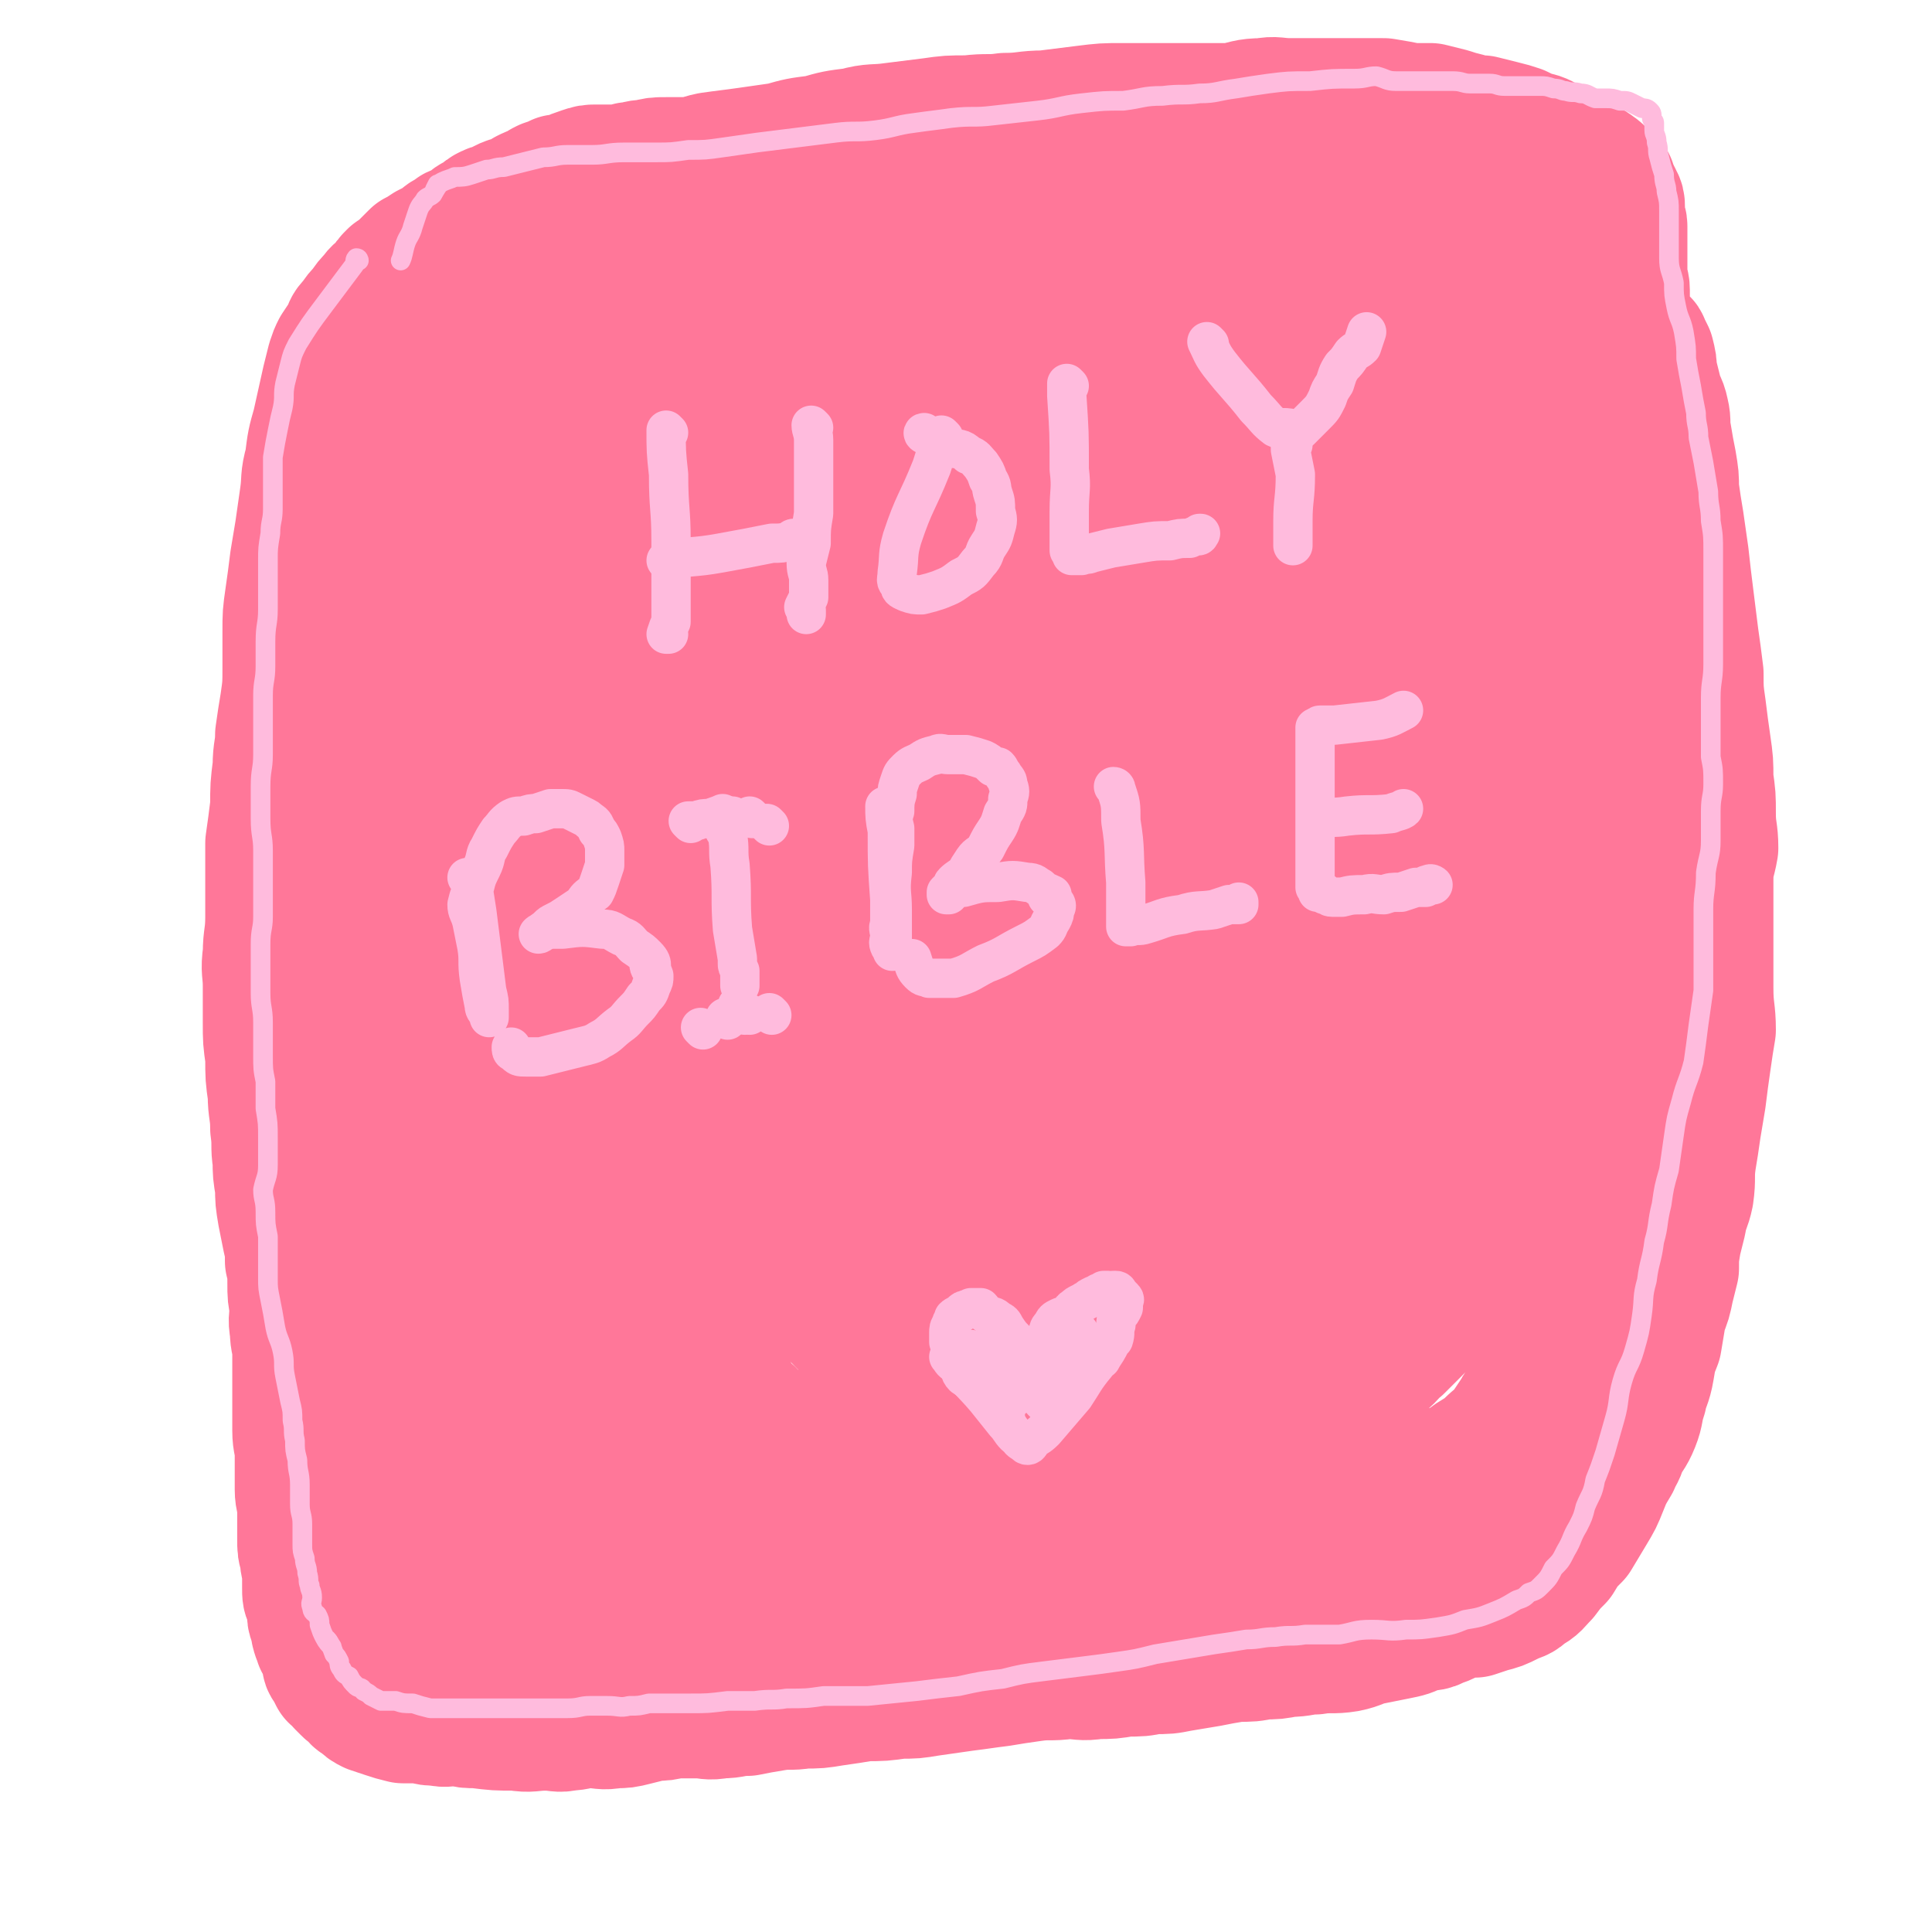 <svg viewBox='0 0 786 786' version='1.1' xmlns='http://www.w3.org/2000/svg' xmlns:xlink='http://www.w3.org/1999/xlink'><g fill='none' stroke='#FF7799' stroke-width='53' stroke-linecap='round' stroke-linejoin='round'><path d='M143,235c0,0 -1,-1 -1,-1 0,0 2,0 2,1 1,6 1,6 2,13 1,19 0,19 1,38 0,14 0,14 1,27 0,7 0,7 1,13 0,8 0,8 0,15 0,8 0,8 1,16 0,7 0,7 1,15 0,7 1,7 1,15 0,7 0,7 1,15 0,8 0,8 0,16 0,8 0,8 0,16 0,6 0,6 0,12 0,6 0,6 0,12 0,6 0,6 0,13 0,6 0,6 0,12 0,6 0,6 0,13 0,5 0,5 0,11 0,5 0,5 0,10 0,3 -1,3 -1,7 0,5 0,5 0,9 0,5 0,5 0,9 0,3 -1,3 -1,6 0,4 0,4 0,8 0,3 -1,3 -1,7 -1,4 0,4 0,7 0,4 0,4 0,8 0,3 0,3 0,6 0,3 0,3 0,5 0,3 0,3 0,6 0,2 0,2 1,5 0,2 1,3 1,5 0,0 0,-1 0,-1 0,2 0,2 1,4 0,1 0,2 1,3 2,2 2,1 4,2 3,2 3,3 6,4 3,2 3,1 6,3 4,1 4,1 7,3 4,1 4,1 7,2 4,1 4,1 8,1 4,1 4,1 8,2 4,1 4,1 8,2 4,0 4,0 8,0 4,0 4,0 8,0 9,1 9,1 17,1 7,1 7,2 13,2 5,0 5,0 10,0 6,1 6,1 12,0 6,0 6,0 12,-1 5,0 5,0 9,-1 6,0 6,0 12,0 5,-1 5,0 11,-1 6,0 6,-1 11,-2 7,0 7,0 13,-1 7,-1 7,-1 14,-2 6,0 6,0 12,-1 6,0 6,-1 12,-1 6,-1 6,0 12,-1 6,0 6,-1 12,-1 6,-1 6,0 13,-1 6,0 6,0 12,-1 5,0 5,0 10,0 5,0 5,0 10,-1 5,0 5,-1 10,-1 4,-1 4,0 8,-1 5,0 5,0 10,-1 3,0 3,0 7,0 4,0 4,0 8,-1 4,0 4,0 8,0 4,-1 4,-2 9,-3 4,-1 4,-1 9,-2 5,0 5,0 11,-1 5,0 5,0 11,-1 5,-1 5,-1 9,-2 5,-1 5,-1 11,-2 5,-1 5,0 10,-1 5,0 5,-1 10,-2 4,-1 5,0 8,-2 5,-2 5,-2 9,-5 3,-2 4,-2 7,-5 3,-3 4,-3 7,-7 2,-3 2,-3 4,-6 2,-4 3,-3 5,-7 2,-3 2,-3 4,-6 2,-4 2,-4 5,-8 2,-5 2,-4 4,-9 3,-4 2,-5 4,-10 2,-5 2,-5 4,-10 2,-6 2,-6 4,-11 1,-6 2,-5 3,-11 1,-5 1,-5 2,-11 1,-6 1,-6 2,-12 1,-6 1,-6 2,-12 0,-6 0,-6 0,-12 1,-6 1,-6 2,-12 1,-5 1,-5 1,-10 0,-5 0,-5 0,-11 0,-5 1,-5 1,-11 1,-6 1,-6 2,-11 0,-7 -1,-7 -1,-13 0,-6 1,-6 1,-12 0,-6 0,-6 0,-12 0,-7 1,-7 1,-13 0,-5 0,-5 0,-11 0,-7 0,-7 0,-13 0,-6 1,-6 1,-12 0,-5 0,-5 0,-11 0,-6 0,-6 0,-13 0,-6 1,-6 1,-12 0,-6 0,-6 0,-13 0,-6 0,-6 0,-13 0,-6 0,-6 0,-11 0,-6 0,-6 0,-12 0,-6 1,-6 1,-12 0,-5 0,-5 0,-11 0,-5 0,-5 0,-9 0,-5 0,-5 0,-10 0,-3 0,-3 0,-7 0,-3 0,-3 -1,-6 0,-3 0,-3 0,-7 0,-2 -1,-2 -1,-5 0,-3 0,-3 0,-6 0,-3 -1,-3 -1,-6 0,-2 0,-2 0,-4 0,-2 0,-2 0,-4 0,-3 0,-3 -1,-5 0,-3 0,-3 0,-5 -1,-3 -1,-3 -1,-5 0,-2 0,-2 0,-5 0,-2 0,-2 0,-5 0,-3 -1,-3 -1,-5 0,-3 0,-3 0,-6 0,-3 0,-3 0,-5 0,0 0,0 0,0 0,-2 0,-2 0,-5 0,-2 0,-2 0,-5 0,-2 -1,-2 -1,-4 0,-2 0,-2 0,-4 0,-1 0,-2 -1,-3 0,-1 -1,-2 -1,-2 0,-1 0,0 0,0 0,-1 -1,-1 -2,-3 0,-1 1,-1 0,-2 -1,-1 -1,-1 -3,-2 -2,-2 -1,-2 -3,-3 -2,-2 -2,-1 -5,-2 -2,-2 -1,-2 -3,-3 -3,-2 -3,-2 -5,-3 -3,-1 -3,-1 -5,-2 -2,-1 -2,-2 -5,-3 -4,-1 -4,-1 -8,-3 -3,-1 -3,-1 -7,-2 -4,-1 -4,-1 -8,-2 -3,0 -3,0 -6,-1 -4,-1 -4,-1 -7,-2 -4,-1 -4,-1 -8,-2 -4,0 -4,0 -8,0 -5,-1 -5,-1 -11,-2 -7,0 -7,0 -13,0 -7,0 -7,0 -14,0 -5,0 -5,0 -11,0 -6,0 -6,-1 -11,0 -7,0 -7,1 -13,2 -6,0 -6,0 -13,0 -8,0 -8,0 -16,0 -7,0 -7,0 -15,0 -8,0 -8,0 -16,1 -8,1 -8,1 -16,2 -8,0 -8,1 -16,1 -7,1 -7,0 -15,1 -8,0 -8,0 -15,1 -8,1 -8,1 -16,2 -7,1 -8,0 -15,2 -8,1 -8,1 -15,3 -8,1 -8,1 -15,3 -7,1 -7,1 -14,2 -7,1 -8,1 -15,2 -5,1 -5,2 -11,3 -6,1 -6,0 -12,1 -5,1 -5,2 -10,3 -6,2 -6,2 -11,3 -5,2 -5,2 -10,3 -4,2 -5,1 -9,3 -4,1 -4,1 -8,3 -4,1 -4,2 -8,3 -2,1 -2,1 -5,2 -1,0 -1,0 -3,1 0,0 0,1 0,1 -2,1 -2,1 -3,2 -2,1 -2,1 -2,2 -2,2 -2,2 -4,4 -2,3 -2,3 -3,5 -1,2 -1,3 -2,5 -2,3 -2,3 -4,5 -1,3 0,3 -1,6 -2,3 -3,3 -4,6 -1,3 -1,4 -2,7 -1,3 -1,3 -2,6 -1,3 -1,3 -2,7 -1,3 -2,3 -3,6 -1,3 0,3 -1,6 -1,3 -1,4 -2,7 -1,3 -1,3 -2,6 -1,4 -1,4 -2,7 -1,4 -1,4 -1,7 -1,4 -2,4 -2,8 -1,4 0,4 -1,8 0,4 0,4 0,7 -1,4 -1,4 -2,8 0,3 0,4 0,7 -1,4 -1,4 -1,8 -1,4 -1,4 -1,7 0,4 1,4 1,8 0,3 0,3 0,6 0,4 1,4 1,8 1,4 0,4 1,8 0,4 1,3 1,7 1,4 0,4 1,8 0,4 0,4 1,7 0,4 0,4 1,8 1,4 1,4 2,7 1,4 0,4 1,9 0,4 -1,4 0,9 1,8 2,8 3,17 1,7 1,7 1,13 1,6 1,6 2,11 1,5 1,5 2,11 0,5 0,5 0,11 0,6 0,6 0,11 0,6 0,6 0,12 -1,6 -1,6 -2,12 0,7 0,7 0,13 0,6 0,6 -1,12 0,6 -1,6 -1,12 -1,6 0,6 0,12 0,6 0,6 0,13 0,6 0,6 0,12 0,6 0,6 0,11 -1,5 -1,5 -2,9 0,3 1,3 0,5 0,1 -1,2 -2,2 0,0 1,-1 1,-2 -2,-8 -3,-7 -5,-15 -3,-10 -3,-10 -5,-21 -2,-9 -1,-10 -2,-19 -1,-9 -1,-9 -2,-19 -1,-10 -1,-10 -2,-20 0,-10 0,-10 0,-21 -1,-10 -1,-10 -1,-20 -1,-10 -1,-10 -2,-19 0,-9 -1,-9 -1,-18 -1,-9 0,-9 0,-17 0,-8 0,-8 0,-16 0,-8 0,-8 0,-15 0,-8 0,-8 0,-16 0,-8 0,-8 0,-17 0,-7 0,-7 0,-14 0,-7 -1,-7 0,-14 0,-6 1,-6 2,-12 0,-6 0,-6 0,-12 0,-5 0,-5 0,-10 0,-4 0,-4 1,-9 0,-5 -1,-5 0,-9 0,-4 0,-4 1,-7 0,-4 1,-4 1,-7 1,-4 1,-4 2,-7 1,-2 1,-2 2,-5 0,-2 0,-2 1,-5 1,-1 1,-1 2,-3 1,-2 2,-3 2,-4 1,0 -1,2 0,1 0,-1 1,-2 2,-4 1,-1 1,-2 2,-3 1,-2 2,-2 3,-4 1,-1 0,-1 1,-3 2,-1 2,-1 3,-3 2,-2 2,-2 4,-4 1,-2 1,-2 3,-4 3,-2 3,-2 5,-4 4,-2 4,-2 7,-5 3,-2 3,-2 6,-4 4,-3 4,-2 8,-4 4,-2 4,-3 8,-4 4,-2 4,-2 8,-4 7,-2 8,-2 15,-4 8,-2 8,-3 16,-5 7,-1 7,-1 13,-2 7,-1 7,-1 14,-2 7,0 7,0 15,0 7,0 7,0 14,0 8,0 8,0 17,-1 9,0 9,0 17,0 9,0 9,0 18,0 10,0 10,0 19,0 10,0 10,0 19,1 9,0 9,1 18,2 9,0 9,-1 17,0 8,0 8,1 15,2 7,0 8,-1 15,0 5,0 5,1 11,2 5,1 5,1 10,2 3,1 3,1 7,1 4,1 4,0 8,1 4,0 4,1 7,1 4,1 4,0 7,1 3,0 3,1 7,1 3,0 3,-1 6,-2 4,0 4,1 9,1 4,0 4,-1 8,-1 5,0 5,0 10,0 5,-1 5,-1 11,-2 4,-1 4,-1 9,-2 5,0 5,1 10,1 4,0 4,0 8,0 3,0 3,0 7,0 2,0 2,0 4,1 1,0 1,0 2,0 0,1 0,1 0,1 1,0 1,1 1,1 0,-1 0,-2 0,-2 0,0 0,2 -1,2 -2,0 -3,0 -6,0 -16,0 -16,0 -33,0 -19,0 -19,0 -38,-1 -13,-1 -13,-1 -25,-2 -11,0 -11,-1 -22,-1 -11,-1 -12,0 -22,-1 -12,-1 -12,-1 -24,-3 -11,-1 -10,-2 -21,-3 -10,-1 -10,-1 -20,-2 -10,-1 -10,-1 -21,-2 -9,-2 -9,-2 -18,-4 -9,-1 -9,-1 -18,-2 -9,0 -9,0 -18,0 -8,0 -8,0 -15,0 -8,0 -8,-1 -16,0 -6,0 -6,1 -12,2 -6,0 -6,0 -11,0 -4,0 -5,-1 -9,0 -4,0 -4,1 -8,2 -3,0 -3,0 -6,0 -3,0 -3,0 -6,0 -3,0 -2,0 -5,1 -2,0 -2,0 -5,1 0,0 0,1 -1,1 -2,0 -2,-1 -4,0 -1,0 -1,1 -3,2 -2,1 -2,0 -4,1 -3,2 -2,2 -5,3 -2,1 -2,1 -4,2 -2,1 -2,1 -5,3 -1,1 -2,1 -3,2 -3,1 -2,2 -5,3 -2,2 -2,2 -4,3 -2,2 -2,2 -3,4 -2,1 -2,1 -3,3 -3,2 -3,2 -5,4 -2,2 -2,2 -4,4 -1,3 -1,3 -3,5 -2,2 -2,2 -3,5 -2,2 -1,2 -3,4 -1,1 -2,1 -3,3 -1,2 0,2 -1,4 -1,3 -1,3 -2,5 -1,3 -1,3 -2,6 -1,3 -1,3 -2,6 -1,4 -1,4 -2,7 0,4 0,4 0,7 -1,5 -1,5 -1,9 -1,7 -2,7 -2,14 -1,7 -1,7 -2,14 -1,6 -1,6 -2,12 0,5 -1,5 -1,11 0,5 0,5 0,10 1,6 1,6 1,11 0,6 -1,6 0,12 0,6 1,6 1,12 1,6 0,6 0,12 0,7 1,7 1,13 1,7 0,7 1,14 1,7 2,7 3,13 1,7 1,7 1,15 1,7 1,7 2,14 1,8 0,8 1,15 0,8 0,8 1,15 1,9 1,9 3,18 1,9 1,9 3,17 2,8 2,8 3,16 1,8 1,8 2,16 0,7 0,7 1,13 2,8 2,8 4,15 1,7 1,7 2,13 1,7 1,7 2,13 1,6 2,6 3,12 1,6 1,6 1,11 1,6 1,6 1,12 0,5 -1,5 -1,10 -1,6 -1,6 -2,13 0,5 0,5 0,11 0,3 -1,3 0,7 0,3 0,3 1,5 1,2 1,3 2,4 0,0 -1,-1 0,-1 2,2 2,3 5,6 2,2 2,2 5,3 3,1 4,1 7,2 9,2 9,2 18,3 7,2 7,2 14,3 7,1 7,1 13,2 8,0 8,-1 16,-1 6,-1 6,0 13,-1 8,0 8,-1 16,-2 7,0 7,-1 13,-1 7,-1 7,0 14,-1 7,0 7,-1 15,-1 7,-1 7,-2 14,-2 8,-1 8,0 16,-1 7,0 7,0 15,0 8,0 8,0 16,-1 8,0 8,0 17,-1 7,0 7,1 15,0 8,0 8,0 17,-1 6,0 6,-1 13,-1 8,-1 8,-1 15,-2 6,-1 6,-1 13,-2 5,0 5,0 11,-2 6,-2 5,-2 11,-4 5,-2 5,-2 10,-4 6,-2 6,-2 12,-5 5,-2 5,-2 10,-5 5,-3 5,-3 10,-6 5,-3 5,-3 9,-6 5,-3 5,-2 9,-4 5,-3 4,-4 8,-7 4,-4 4,-4 7,-7 4,-4 4,-4 7,-9 4,-4 4,-4 7,-9 3,-5 2,-5 4,-10 3,-5 3,-5 6,-10 2,-4 2,-4 4,-8 2,-5 2,-5 3,-10 2,-6 2,-6 3,-11 2,-6 3,-6 5,-13 2,-6 2,-6 4,-13 1,-7 2,-7 3,-13 1,-8 1,-9 2,-17 2,-7 2,-7 3,-14 2,-8 2,-8 4,-16 1,-8 1,-8 2,-16 1,-8 2,-8 3,-16 1,-9 1,-9 1,-17 1,-10 0,-10 0,-19 0,-8 1,-8 0,-17 0,-10 -1,-10 -2,-19 -1,-9 -1,-9 -1,-18 0,-10 0,-10 0,-20 0,-9 1,-9 1,-18 0,-8 0,-8 0,-15 0,-7 0,-7 0,-13 0,-7 0,-7 0,-13 0,-6 0,-6 0,-12 0,-5 -1,-5 -1,-9 0,-6 0,-6 0,-12 0,-5 0,-5 -1,-11 0,-4 -1,-4 -1,-8 -1,-3 -1,-3 -2,-6 -1,-4 -1,-4 -2,-8 -1,-4 0,-4 -1,-7 -1,-3 -1,-3 -3,-6 -2,-2 -3,-2 -6,-4 -3,-2 -3,-2 -6,-4 -5,-2 -5,-3 -10,-4 -5,-2 -5,-2 -11,-3 -7,-1 -7,-1 -14,-3 -6,-1 -6,0 -12,-1 -8,-1 -8,-1 -15,-2 -7,0 -7,-1 -13,-1 -8,-1 -8,0 -15,0 -8,0 -8,0 -16,0 -8,0 -8,0 -17,1 -8,0 -8,1 -16,1 -9,1 -9,1 -18,2 -9,1 -8,1 -17,2 -10,1 -10,1 -19,2 -9,1 -9,2 -19,3 -9,1 -9,1 -18,2 -10,1 -10,2 -20,3 -10,2 -10,1 -21,3 -10,1 -10,1 -21,4 -9,3 -8,4 -17,6 -8,2 -9,1 -17,2 -7,1 -7,2 -14,3 -6,2 -6,2 -12,4 -5,1 -5,0 -10,2 -4,1 -4,1 -8,3 -4,2 -4,1 -7,3 -4,2 -4,3 -7,5 -3,2 -3,2 -6,5 -3,2 -3,2 -5,5 -2,3 -2,3 -4,6 -1,3 -2,2 -3,5 -2,4 -1,4 -2,8 -1,5 -1,5 -1,10 -1,4 -1,4 -2,9 -1,6 -1,6 -2,11 0,7 0,7 0,14 0,6 -1,6 0,13 0,7 1,7 1,13 0,7 0,7 0,14 0,7 0,7 0,14 0,8 0,8 0,16 -1,8 -1,8 -1,15 -1,8 0,8 0,15 0,9 0,9 0,17 0,8 0,8 0,16 0,10 0,10 0,20 0,9 -1,9 0,19 0,9 0,9 1,19 1,10 1,9 2,19 1,10 0,10 1,21 1,9 1,9 2,19 1,9 1,9 2,17 1,9 1,9 2,17 1,7 2,7 3,13 1,7 1,7 1,15 1,6 1,6 2,13 1,6 1,6 3,13 1,6 1,6 2,13 2,6 2,6 3,11 1,6 1,6 2,11 2,5 1,5 3,10 3,4 4,4 8,7 3,4 3,4 8,6 4,3 4,3 9,5 6,2 7,2 13,3 8,1 8,0 17,0 9,1 9,1 18,1 10,1 10,1 20,1 10,0 11,0 21,-1 10,0 10,-1 20,-2 10,-2 10,-2 20,-3 10,-1 10,0 20,-2 11,-1 11,-2 21,-3 12,-2 12,-1 23,-3 10,-2 10,-3 20,-6 9,-2 9,-2 17,-6 8,-2 8,-2 15,-6 7,-3 7,-3 14,-7 6,-4 5,-4 11,-9 5,-5 5,-4 10,-9 6,-6 6,-6 11,-13 5,-6 4,-7 8,-14 4,-7 4,-7 7,-15 4,-7 3,-7 6,-14 3,-8 4,-8 6,-16 3,-9 3,-9 6,-18 2,-10 2,-10 5,-19 2,-10 2,-10 5,-20 2,-10 2,-10 4,-19 1,-10 2,-10 3,-19 1,-10 0,-10 0,-20 1,-10 1,-10 2,-20 1,-11 1,-11 1,-21 1,-11 1,-11 2,-23 1,-11 1,-11 2,-22 0,-12 -1,-12 -1,-23 0,-11 0,-11 0,-23 0,-10 0,-10 0,-20 0,-9 0,-9 -1,-18 0,-8 0,-8 -1,-15 -1,-7 -2,-7 -3,-13 -1,-5 -1,-5 -3,-10 -1,-6 -1,-6 -4,-10 -2,-5 -2,-5 -6,-9 -3,-4 -3,-3 -8,-6 -4,-3 -4,-3 -9,-5 -5,-2 -6,-2 -11,-4 -6,-2 -6,-2 -13,-4 -6,-2 -6,-2 -13,-3 -6,-1 -6,-1 -12,-1 -7,-1 -7,-1 -14,-1 -7,-1 -7,-1 -14,-1 -8,0 -8,0 -15,0 -8,0 -8,0 -15,1 -8,1 -8,0 -17,2 -8,1 -8,1 -17,2 -7,1 -7,1 -15,2 -7,0 -7,1 -14,1 -7,1 -7,1 -14,2 -8,1 -8,0 -17,2 -9,1 -9,1 -18,3 -8,1 -9,1 -17,3 -8,2 -8,2 -16,4 -7,2 -7,2 -14,4 -6,2 -6,2 -11,4 -6,2 -6,3 -11,5 -5,2 -6,2 -11,5 -3,2 -3,3 -6,6 -3,3 -3,3 -5,6 -3,4 -2,4 -4,8 -2,4 -2,4 -3,9 -2,5 -1,5 -2,10 -2,4 -3,4 -4,8 -1,6 -1,6 -2,11 0,6 0,6 0,12 0,6 0,6 0,12 0,7 -1,7 0,14 0,7 0,7 1,14 0,8 1,7 1,15 0,9 0,9 0,17 0,9 0,9 0,18 1,8 0,8 1,16 0,8 0,8 1,16 0,9 0,9 1,17 0,8 0,8 1,16 0,7 1,7 1,14 1,9 1,9 2,17 1,8 1,8 2,16 0,8 -1,9 0,17 0,9 1,9 1,18 0,8 0,8 0,16 0,9 0,9 0,18 -1,8 -1,8 -1,17 -1,7 -1,7 0,15 0,7 0,7 1,13 0,6 0,6 1,12 0,4 0,4 1,8 1,5 1,5 2,10 1,4 1,4 2,8 2,3 2,4 5,6 3,3 3,3 6,5 3,2 4,2 7,3 4,1 4,1 9,2 5,0 5,0 10,-1 7,0 7,1 14,0 9,0 9,0 18,-1 9,0 9,0 18,-1 8,0 9,0 17,-1 9,-1 9,-2 18,-4 9,-1 9,-1 18,-2 9,-2 9,-2 18,-3 8,-2 8,-1 16,-3 8,-2 8,-3 16,-5 8,-3 9,-2 17,-5 8,-3 7,-4 14,-8 7,-5 7,-5 14,-10 5,-4 5,-5 9,-10 6,-6 6,-6 11,-12 5,-7 5,-7 9,-15 4,-8 4,-9 8,-17 4,-10 4,-10 9,-20 4,-8 4,-8 8,-17 3,-7 3,-7 6,-15 2,-8 2,-8 4,-16 3,-9 4,-8 7,-17 3,-10 3,-10 6,-20 3,-10 4,-10 6,-20 2,-9 2,-9 3,-18 1,-10 1,-10 2,-20 0,-8 0,-8 0,-17 0,-10 1,-10 1,-20 0,-9 -1,-9 -1,-19 0,-9 1,-9 0,-19 0,-9 -1,-9 -1,-18 -1,-9 0,-9 -1,-18 0,-7 0,-7 -1,-15 -1,-8 -1,-8 -2,-16 -2,-6 -2,-6 -5,-12 -2,-5 -2,-5 -5,-10 -3,-5 -2,-5 -5,-9 -3,-5 -4,-5 -7,-9 -3,-4 -3,-5 -6,-8 -4,-3 -4,-3 -8,-5 -4,-3 -4,-3 -8,-5 -4,-2 -4,-1 -8,-2 -5,-2 -5,-2 -10,-3 -6,-1 -6,0 -13,0 -5,-1 -5,-1 -11,-1 -7,-1 -7,-1 -13,-2 -7,0 -7,0 -13,0 -7,0 -7,0 -14,1 -7,1 -7,1 -14,2 -7,1 -7,1 -14,2 -7,1 -7,2 -14,3 -7,2 -7,2 -15,4 -7,2 -7,2 -15,5 -8,3 -8,3 -17,5 -8,3 -8,3 -16,6 -8,2 -8,2 -15,5 -8,3 -8,3 -15,7 -6,3 -6,3 -11,7 -5,4 -5,4 -9,9 -5,4 -5,4 -9,8 -4,5 -4,5 -8,10 -3,5 -3,5 -5,11 -3,5 -2,5 -4,11 -1,6 -1,6 -1,12 -1,6 -1,6 -2,12 -1,9 0,9 -1,17 -1,9 -2,8 -2,17 -1,9 -1,9 -1,18 -1,9 -2,9 -2,18 -1,11 0,11 0,21 -1,11 -1,11 -1,22 -1,10 0,10 0,20 0,9 -1,9 0,18 0,8 1,8 2,17 0,8 0,8 1,17 1,8 1,8 2,16 1,9 1,8 2,17 1,9 0,9 2,18 2,8 3,8 5,15 2,9 2,9 4,18 2,7 2,7 4,15 3,6 3,6 5,12 2,6 1,6 4,12 2,5 2,5 5,9 3,4 2,4 6,7 3,3 3,4 7,6 6,2 6,2 11,3 6,2 6,1 12,1 7,1 7,1 13,2 9,0 9,0 17,-1 9,0 9,0 18,-1 9,-1 9,-1 19,-4 9,-3 9,-3 18,-7 10,-4 10,-3 19,-8 9,-5 9,-6 18,-11 8,-5 9,-5 17,-11 9,-6 10,-6 17,-14 7,-7 7,-8 13,-16 6,-8 6,-7 11,-16 6,-9 6,-9 12,-20 5,-11 5,-11 9,-22 5,-11 5,-11 9,-22 3,-11 2,-11 4,-22 2,-11 2,-11 2,-21 1,-11 1,-11 0,-22 0,-11 -1,-11 -2,-23 -2,-12 -1,-12 -4,-24 -2,-11 -3,-11 -5,-22 -2,-10 -2,-10 -3,-20 -1,-11 -1,-11 -2,-21 -1,-11 -1,-11 -3,-22 -1,-11 -1,-11 -3,-21 -1,-9 -1,-9 -3,-18 -2,-9 -2,-9 -5,-17 -2,-8 0,-9 -5,-15 -3,-5 -4,-5 -10,-8 -6,-3 -6,-3 -13,-5 -8,-2 -8,-2 -16,-2 -11,-1 -11,0 -22,1 -13,1 -13,0 -25,3 -15,3 -15,4 -28,9 -12,4 -12,4 -24,10 -11,4 -12,3 -21,9 -9,5 -9,6 -17,13 -7,7 -7,7 -13,15 -6,8 -6,8 -10,18 -4,9 -3,9 -5,19 -3,11 -3,11 -5,21 -2,12 -1,12 -3,24 -2,13 -3,13 -4,26 -2,14 -2,14 -4,28 -1,14 -1,14 -1,29 -1,13 -1,13 0,26 0,14 0,14 3,27 2,13 2,13 5,26 3,13 3,13 8,26 4,12 4,12 9,23 6,11 6,11 12,20 6,9 6,9 13,16 7,6 8,6 16,10 8,4 7,6 16,8 9,3 9,2 19,2 10,1 10,1 20,0 10,0 10,0 19,-3 11,-4 11,-4 20,-10 10,-7 10,-7 19,-16 9,-9 9,-9 17,-20 7,-11 7,-12 13,-24 6,-13 6,-13 10,-27 4,-14 3,-15 6,-30 3,-16 3,-16 4,-31 2,-17 2,-17 2,-34 1,-16 0,-16 0,-32 0,-15 1,-15 0,-30 -1,-13 -1,-13 -4,-26 -2,-13 -2,-13 -5,-25 -3,-12 -3,-12 -7,-22 -5,-11 -4,-11 -9,-21 -5,-8 -4,-9 -10,-15 -5,-5 -6,-4 -13,-6 -8,-3 -8,-2 -17,-2 -10,0 -11,-1 -21,2 -11,3 -11,4 -21,10 -10,6 -10,6 -18,14 -9,7 -10,7 -17,17 -7,10 -6,11 -11,23 -6,12 -6,12 -11,25 -4,14 -4,14 -7,27 -3,14 -2,14 -4,28 -1,14 -1,14 0,28 0,14 0,14 1,28 1,14 1,14 3,28 3,13 3,13 7,26 3,12 2,12 7,24 4,10 4,11 10,19 6,9 7,9 14,15 7,6 7,7 15,11 7,3 8,3 16,5 8,2 8,1 16,1 9,1 9,2 17,1 12,-3 12,-3 22,-8 10,-6 10,-6 19,-14 7,-7 8,-7 13,-16 7,-10 6,-11 11,-22 6,-12 6,-12 10,-24 4,-14 4,-14 7,-29 2,-14 1,-14 2,-29 1,-13 2,-14 2,-27 -1,-13 -2,-13 -4,-25 -3,-12 -3,-12 -6,-24 -4,-11 -4,-11 -8,-21 -5,-10 -5,-10 -11,-19 -6,-9 -6,-9 -13,-18 -6,-7 -7,-7 -14,-13 -7,-6 -7,-6 -15,-10 -8,-5 -8,-5 -16,-8 -7,-3 -8,-2 -15,-4 -8,-2 -8,-3 -16,-3 -9,-1 -10,-1 -19,1 -8,1 -8,1 -16,5 -8,3 -9,3 -16,9 -8,6 -8,6 -14,14 -6,9 -6,9 -10,18 -5,10 -5,10 -7,21 -3,11 -2,12 -4,24 -2,12 -2,12 -3,25 -2,14 -3,14 -3,29 -1,14 0,14 0,29 0,14 -1,14 0,27 0,13 1,13 2,26 2,12 1,12 3,24 3,12 2,12 6,23 4,10 4,9 10,19 5,8 5,9 12,17 5,5 5,6 11,10 6,5 6,5 13,8 8,3 8,3 16,4 8,1 8,1 15,0 9,0 10,1 18,-2 8,-4 8,-5 15,-12 9,-8 9,-8 17,-17 7,-10 8,-10 14,-21 5,-11 5,-11 9,-23 4,-13 4,-13 6,-26 3,-13 4,-13 5,-26 0,-13 -1,-13 -1,-26 -1,-12 -1,-12 -2,-24 -1,-13 -1,-13 -3,-25 -1,-13 -1,-13 -3,-25 -3,-12 -2,-12 -7,-24 -3,-8 -3,-8 -8,-16 -5,-6 -5,-7 -12,-11 -6,-4 -7,-4 -14,-5 -9,-2 -9,-2 -18,-1 -9,1 -9,1 -18,5 -9,4 -9,5 -16,12 -8,6 -8,7 -13,15 -7,10 -7,10 -11,21 -5,11 -5,11 -7,22 -3,11 -3,11 -4,23 -1,13 -1,13 0,27 0,11 -1,11 1,23 1,12 0,12 4,23 4,12 5,11 10,22 5,9 4,9 10,17 5,6 5,6 12,11 5,3 5,3 11,6 6,2 6,2 11,3 5,1 5,0 10,0 5,-1 5,-1 9,-3 6,-3 6,-4 10,-8 6,-6 6,-7 10,-14 5,-9 5,-9 8,-18 4,-10 4,-10 5,-20 2,-11 2,-11 3,-23 1,-10 1,-11 0,-21 0,-11 0,-11 -2,-21 -2,-9 -2,-9 -6,-18 -4,-9 -4,-9 -9,-18 -4,-6 -4,-6 -10,-12 -4,-3 -4,-4 -9,-5 -8,-2 -8,-1 -16,0 -7,1 -8,0 -14,4 -6,3 -7,4 -10,10 -5,6 -4,7 -6,15 -2,9 -2,9 -3,19 -1,12 -1,12 -1,25 1,12 1,12 3,25 2,12 1,12 6,23 2,7 3,7 8,12 2,3 3,3 6,5 2,1 2,0 4,0 2,-1 3,0 4,-2 4,-3 4,-4 7,-8 5,-9 5,-9 8,-19 4,-10 4,-10 6,-21 2,-10 2,-10 3,-19 0,-8 0,-8 0,-15 1,-5 2,-5 0,-10 0,-2 -1,-2 -3,-2 -3,-1 -3,-1 -6,0 -4,2 -5,2 -8,6 -4,6 -3,7 -5,14 -2,9 -1,9 -2,18 -1,10 -1,10 -1,20 1,7 2,7 4,15 2,4 2,4 5,8 0,2 1,2 2,3 1,0 0,-1 1,-1 1,-1 1,-1 2,-2 4,-5 4,-5 7,-10 4,-10 4,-10 7,-20 2,-8 2,-8 2,-16 1,-5 0,-5 -1,-10 0,-2 0,-4 -1,-4 -1,0 -1,2 -1,3 -2,5 -3,5 -4,9 -2,6 -2,6 -4,12 -1,4 -1,4 -2,7 -1,2 -2,4 -2,3 -1,0 -1,-2 -1,-4 0,-11 1,-11 0,-21 0,-12 0,-12 -1,-23 -1,-11 -1,-11 -2,-22 -1,-14 -1,-14 -2,-27 -1,-14 0,-14 -2,-27 -1,-13 -2,-13 -4,-25 -1,-12 -1,-12 -4,-23 -2,-10 -3,-10 -5,-20 -3,-8 -2,-8 -5,-16 -2,-6 -2,-6 -6,-11 -4,-5 -5,-5 -10,-9 -5,-3 -6,-3 -11,-6 -5,-4 -5,-5 -11,-8 -6,-3 -6,-2 -13,-4 -7,-2 -7,-3 -14,-5 -6,-2 -6,-1 -13,-2 -7,-2 -7,-2 -14,-4 -5,-1 -5,0 -11,-2 -5,-1 -5,-1 -9,-2 -4,-1 -4,-2 -7,-3 -2,-2 -2,-2 -4,-4 0,0 1,0 0,0 -1,-1 -1,-1 -2,-2 0,0 0,0 0,0 -1,-1 -2,-1 -2,-1 1,-1 1,-2 2,-3 3,-3 2,-4 6,-6 14,-5 15,-4 30,-7 16,-3 16,-4 31,-5 11,-1 11,0 22,0 11,0 11,0 22,0 10,0 10,0 20,0 9,0 9,0 18,-1 5,0 5,-1 11,-2 4,0 4,0 8,-1 1,-1 0,-1 1,-2 1,-1 1,-1 2,-2 0,0 -1,1 -1,1 0,0 0,0 0,-1 0,-1 1,-2 0,-2 -1,-2 -1,-2 -3,-3 -3,-1 -3,-2 -6,-3 -10,-4 -10,-3 -20,-6 -8,-2 -8,-2 -16,-4 -6,-2 -6,-2 -12,-4 -6,-1 -6,-2 -12,-3 -6,-1 -6,-1 -13,-2 -5,0 -5,-1 -11,-1 -6,-1 -6,-1 -12,-1 -5,0 -5,0 -11,0 -6,0 -6,0 -12,0 -4,0 -4,0 -9,0 -5,0 -5,-1 -10,-1 -4,-1 -4,-1 -9,-1 -5,-1 -5,-1 -9,-1 -4,-1 -4,-1 -8,-1 -4,0 -4,0 -9,0 -4,0 -4,0 -7,0 -4,0 -4,0 -8,1 -4,0 -4,1 -7,1 -3,1 -3,1 -6,1 -4,0 -4,0 -7,0 -3,0 -3,0 -6,1 -3,1 -3,1 -5,2 -2,1 -2,1 -5,1 -2,1 -2,1 -5,2 -2,1 -2,1 -3,2 -3,1 -3,1 -5,2 -3,2 -3,2 -5,3 -2,0 -2,0 -4,1 0,0 0,0 0,0 -2,1 -2,1 -4,2 -1,0 -1,0 -3,1 -2,1 -1,2 -3,3 -2,1 -2,0 -3,1 -1,1 -1,1 -2,2 -2,1 -3,1 -5,2 -1,1 -1,1 -3,2 -2,1 -2,2 -4,3 -2,1 -2,1 -4,2 -3,2 -3,2 -5,3 -2,2 -2,2 -4,4 -2,2 -2,2 -5,4 -2,2 -2,2 -3,4 -3,3 -3,2 -5,5 -2,2 -2,2 -4,5 -2,2 -2,2 -4,5 -2,2 -2,2 -3,5 -2,3 -2,3 -4,6 -1,2 -1,2 -2,5 -1,4 -1,4 -2,8 -2,9 -2,9 -4,18 -2,7 -2,7 -3,15 -2,7 -1,7 -2,14 -1,7 -1,7 -2,14 -1,6 -1,6 -2,12 -1,8 -1,8 -2,15 -1,7 -1,7 -1,14 0,7 0,7 0,14 0,8 0,8 -1,15 -1,6 -1,6 -2,13 0,6 -1,6 -1,13 -1,8 -1,8 -1,16 -1,8 -1,8 -2,15 0,8 0,8 0,17 0,7 0,7 0,13 0,8 -1,8 -1,15 -1,7 0,7 0,13 0,7 0,8 0,15 0,7 0,7 1,14 0,8 0,8 1,15 0,7 1,7 1,14 1,7 0,7 1,13 0,5 0,5 1,11 0,5 0,5 1,11 1,5 1,5 2,10 1,4 1,4 1,9 1,4 1,4 1,9 0,5 0,5 1,10 0,4 -1,4 0,9 0,5 1,5 1,9 0,4 0,4 0,8 0,5 0,5 0,9 0,4 0,4 0,8 0,4 0,4 0,7 0,5 1,5 1,10 0,4 0,4 0,8 0,3 0,3 0,6 0,4 1,4 1,8 0,3 0,3 0,6 0,3 0,3 0,6 0,4 0,4 1,7 0,4 1,4 1,8 0,3 0,3 0,5 0,3 0,3 1,5 0,2 1,2 1,4 0,1 0,1 0,2 0,2 1,2 1,4 1,1 0,2 1,4 0,1 1,1 1,3 1,1 2,1 2,3 1,2 0,2 1,4 0,2 0,2 1,3 1,2 1,2 2,4 1,1 2,1 3,3 1,1 1,1 2,2 1,1 1,1 3,2 1,2 1,2 3,3 2,2 2,2 4,3 3,1 3,1 6,2 3,1 3,1 7,2 3,0 4,0 7,0 4,1 4,1 7,1 4,1 4,0 8,0 4,1 4,1 8,1 8,1 8,1 16,1 6,1 6,0 12,0 5,0 5,1 9,0 4,0 4,-1 9,-1 5,0 5,1 10,0 4,0 4,0 8,-1 4,-1 4,-1 8,-2 4,0 4,0 8,-1 5,0 5,0 10,0 4,0 4,1 9,0 6,0 5,-1 11,-1 5,-1 5,-1 11,-2 6,-1 6,0 12,-1 6,0 6,0 12,-1 7,-1 7,-1 13,-2 7,0 7,0 14,-1 6,0 6,0 12,-1 7,-1 7,-1 14,-2 8,-1 7,-1 15,-2 6,-1 6,-1 13,-2 7,-1 7,0 14,-1 6,0 6,1 12,0 6,0 6,0 12,-1 6,0 6,0 11,-1 6,0 6,0 11,-1 6,-1 6,-1 12,-2 5,-1 5,-1 11,-2 6,0 6,0 11,-1 5,0 5,0 10,-1 6,0 6,-1 11,-1 6,-1 7,0 13,-1 5,-1 5,-2 10,-3 5,-1 5,-1 10,-2 5,-1 5,-1 9,-3 4,-1 5,0 8,-2 4,-1 4,-2 7,-3 4,-1 4,-1 8,-1 3,-1 3,-1 6,-2 4,-1 4,-1 8,-3 4,-2 4,-1 7,-4 4,-2 4,-3 7,-6 3,-4 3,-4 6,-7 3,-5 3,-5 7,-9 3,-5 3,-5 6,-10 3,-5 3,-5 5,-10 2,-5 2,-5 5,-10 1,-3 2,-3 3,-7 2,-4 3,-4 5,-9 2,-5 1,-5 3,-11 1,-5 2,-5 3,-11 1,-6 1,-6 3,-11 1,-6 1,-6 2,-12 2,-5 2,-5 3,-10 1,-4 1,-4 2,-8 0,-5 0,-5 1,-11 1,-4 1,-4 2,-8 1,-6 2,-6 3,-11 1,-7 0,-7 1,-14 1,-6 1,-6 2,-13 1,-6 1,-6 2,-12 1,-8 1,-8 2,-15 1,-7 1,-7 2,-13 0,-8 -1,-8 -1,-17 0,-7 0,-7 0,-14 0,-8 0,-8 0,-16 0,-7 0,-7 0,-14 0,-7 1,-7 2,-13 0,-7 -1,-7 -1,-14 0,-7 0,-7 -1,-14 0,-7 0,-7 -1,-14 -1,-7 -1,-7 -2,-15 -1,-7 -1,-7 -1,-14 -1,-8 -1,-8 -2,-15 -1,-8 -1,-8 -2,-16 -1,-8 -1,-8 -2,-17 -1,-7 -1,-7 -2,-14 -1,-6 -1,-6 -2,-13 0,-5 0,-5 -1,-11 -1,-5 -1,-5 -2,-11 -1,-5 0,-5 -1,-9 -1,-5 -2,-4 -3,-9 -1,-4 -1,-4 -2,-8 0,-3 0,-3 -1,-7 -1,-2 -1,-2 -2,-4 0,-1 -1,-1 -1,-1 -1,0 -1,0 -1,0 -1,0 -1,0 -1,1 -1,3 -1,3 -1,6 -1,10 -1,10 -2,20 0,11 -1,11 -1,21 0,9 0,9 0,17 0,11 0,11 0,21 0,10 0,10 1,20 1,9 2,9 3,19 1,11 1,11 3,21 1,10 2,10 3,19 1,10 1,10 2,21 1,10 2,10 3,21 1,11 0,11 1,22 1,11 1,11 2,22 0,12 0,12 0,24 1,12 1,12 1,24 0,11 0,11 0,22 0,11 0,11 -1,22 -1,11 -1,11 -2,21 -1,11 -1,11 -2,21 -1,8 -2,8 -3,17 -2,8 -1,8 -4,16 -2,7 -2,7 -5,14 -2,6 -2,6 -5,11 -4,6 -4,6 -8,10 -5,5 -5,4 -10,8 -6,4 -6,4 -11,8 -7,3 -7,3 -14,6 -7,3 -7,2 -15,5 -8,2 -8,3 -16,5 -10,2 -10,1 -20,3 -9,2 -9,2 -19,5 -10,2 -10,3 -19,4 -11,2 -11,1 -22,2 -11,1 -11,2 -22,3 -11,2 -11,2 -22,4 -11,1 -11,2 -22,4 -12,1 -12,0 -23,2 -11,1 -11,1 -23,3 -10,2 -10,2 -21,4 -10,2 -10,2 -20,4 -9,1 -9,0 -17,1 -9,1 -9,1 -17,2 -6,0 -6,0 -13,0 -7,0 -7,0 -14,0 -8,-1 -8,0 -15,-1 -6,0 -6,-1 -13,-1 -7,-1 -7,0 -14,-2 -6,-2 -5,-3 -11,-5 -5,-2 -5,-1 -10,-3 -4,-1 -4,-1 -8,-2 -5,-2 -5,-2 -10,-3 -5,0 -5,0 -9,-1 -4,-1 -4,-2 -7,-3 -4,-2 -4,-2 -7,-3 -4,-2 -5,-1 -8,-3 -5,-3 -4,-4 -9,-7 -3,-2 -4,-1 -7,-4 -2,-2 -2,-2 -4,-4 0,-1 0,0 0,-1 -2,-1 -2,-2 -3,-4 -1,-1 0,-1 -1,-3 -1,-1 -1,-1 -1,-1 -1,-1 -2,-1 -2,-1 1,1 2,0 2,1 3,2 3,2 6,4 8,9 7,10 16,18 6,6 6,6 12,12 5,4 4,4 9,7 5,3 5,3 11,5 5,2 5,2 11,3 6,1 6,0 11,-1 6,-1 7,-1 13,-3 5,-2 5,-1 10,-4 3,-2 3,-3 4,-6 1,-2 1,-3 -1,-5 -4,-4 -4,-4 -10,-6 -7,-3 -7,-2 -15,-4 -8,-2 -8,-2 -16,-3 -7,-1 -7,1 -14,0 -6,0 -6,0 -12,-1 -4,0 -4,0 -7,0 -1,1 -1,2 -1,2 1,0 2,0 3,-1 1,0 1,0 1,0 '/><path d='M178,646c0,0 -1,-1 -1,-1 2,1 3,1 4,3 5,6 4,7 10,12 3,4 4,4 9,7 2,1 3,1 6,0 3,0 3,0 6,-1 1,0 2,-1 2,-2 -1,-2 -1,-2 -3,-4 -3,-4 -3,-5 -7,-8 -7,-4 -8,-2 -16,-5 -6,-2 -6,-2 -11,-3 -3,-1 -3,-1 -6,-1 0,0 -1,0 -1,0 1,3 1,4 2,7 1,4 1,4 3,7 2,4 3,4 5,7 0,0 1,0 1,0 '/></g>
<g fill='none' stroke='#FFBBDD' stroke-width='27' stroke-linecap='round' stroke-linejoin='round'><path d='M184,206c0,0 -1,-1 -1,-1 1,6 1,7 2,14 1,15 1,15 2,30 1,7 1,7 2,15 1,4 1,3 2,7 0,5 0,5 0,9 1,5 0,5 1,9 0,4 1,4 1,8 1,4 1,4 2,7 1,2 0,2 1,4 0,0 0,0 0,1 '/><path d='M177,224c0,0 -1,0 -1,-1 7,-6 7,-7 15,-12 7,-6 7,-6 15,-10 4,-2 4,-2 7,-2 3,-1 3,-1 5,0 2,0 3,0 5,1 2,1 2,1 5,3 1,1 1,2 3,3 0,0 -1,-1 0,0 0,1 0,1 2,3 0,0 1,0 1,1 1,1 0,2 1,3 0,1 0,1 1,2 0,1 0,1 0,2 0,0 0,0 0,0 0,0 1,0 1,1 1,1 0,1 1,2 0,1 0,1 1,2 0,1 -1,1 0,2 0,1 0,0 1,1 0,0 0,1 0,1 0,1 -1,1 0,1 0,0 0,0 1,0 0,0 0,0 0,1 '/></g>
<g fill='none' stroke='#FF7799' stroke-width='53' stroke-linecap='round' stroke-linejoin='round'><path d='M187,311c0,0 0,0 -1,-1 -2,-4 -3,-4 -5,-9 -4,-10 -5,-10 -6,-21 -2,-11 -1,-11 0,-22 0,-12 0,-12 3,-23 3,-13 3,-13 9,-25 6,-11 7,-11 14,-22 6,-7 6,-8 13,-14 4,-3 5,-4 11,-5 5,0 6,1 10,5 6,6 7,6 10,14 4,14 3,15 4,30 0,13 0,14 -2,27 -1,12 -1,12 -5,23 -4,9 -6,9 -12,16 -5,6 -5,6 -11,10 -3,2 -3,2 -6,2 -3,0 -4,0 -6,-2 -4,-3 -5,-3 -6,-8 -3,-8 -2,-9 -3,-18 -1,-11 -2,-11 -2,-22 0,-11 0,-11 3,-22 3,-10 3,-10 8,-20 4,-8 5,-8 11,-15 2,-3 3,-4 6,-4 3,0 4,1 5,3 2,6 2,7 2,13 0,13 0,13 0,26 -1,12 1,12 -2,24 -1,7 -3,7 -6,13 -2,2 -2,2 -4,4 0,1 0,2 0,2 0,0 0,-1 0,-1 1,-3 0,-4 2,-6 9,-12 10,-11 20,-22 1,-1 1,-1 2,-2 '/></g>
<g fill='none' stroke='#FFBBDD' stroke-width='16' stroke-linecap='round' stroke-linejoin='round'><path d='M272,176c0,0 -1,-1 -1,-1 0,8 0,9 1,18 0,14 1,14 1,27 0,6 0,6 0,11 0,3 0,3 0,6 0,5 0,5 0,10 0,3 0,3 0,6 -1,2 -1,2 -2,5 0,0 1,0 1,0 '/><path d='M331,174c0,0 -1,-1 -1,-1 0,2 1,3 1,6 0,15 0,15 0,30 -1,6 -1,6 -1,12 -1,4 -1,4 -2,8 0,4 1,4 1,7 0,4 0,4 0,7 -1,2 -1,2 -2,4 0,0 1,0 1,1 0,1 0,1 0,1 0,1 0,1 0,1 '/><path d='M272,229c0,0 -1,-1 -1,-1 10,-2 11,-1 22,-3 11,-2 11,-2 21,-4 4,0 4,0 8,-1 0,0 0,-1 1,-1 '/><path d='M384,178c0,0 -1,-1 -1,-1 -2,6 -2,7 -4,13 -6,15 -7,14 -12,29 -2,7 -1,7 -2,14 0,3 -1,3 1,5 0,2 1,2 3,3 3,1 3,1 6,1 4,-1 4,-1 7,-2 5,-2 5,-2 9,-5 4,-2 4,-2 7,-6 3,-3 2,-4 4,-7 2,-3 2,-3 3,-7 1,-3 1,-4 0,-7 0,-4 0,-4 -1,-7 -1,-3 0,-3 -2,-6 -1,-3 -1,-3 -3,-6 -2,-2 -2,-3 -5,-4 -3,-3 -4,-2 -8,-3 -3,-2 -2,-2 -5,-4 -3,-1 -4,-1 -5,-2 -1,0 0,1 1,1 '/><path d='M435,157c0,0 -1,-1 -1,-1 0,2 0,3 0,5 1,15 1,15 1,30 1,8 0,8 0,17 0,4 0,4 0,7 0,3 0,4 0,5 0,0 0,-3 0,-2 0,1 0,3 0,6 1,1 1,1 1,1 1,1 0,1 0,1 1,0 1,0 1,0 1,0 2,0 3,0 2,-1 2,0 4,-1 4,-1 4,-1 8,-2 6,-1 6,-1 12,-2 6,-1 6,-1 12,-1 4,-1 4,-1 8,-1 2,-1 2,-1 3,-1 1,0 1,0 1,-1 1,0 0,0 0,0 '/><path d='M492,140c0,0 -1,-1 -1,-1 2,4 2,5 5,9 7,9 8,9 15,18 4,4 4,5 8,8 2,1 2,0 3,0 2,0 3,0 4,1 0,0 -1,0 -1,0 1,0 1,0 2,0 1,0 1,0 2,0 0,0 0,0 0,0 1,-1 1,-1 2,-2 1,-1 1,-1 2,-2 1,-1 1,-1 2,-2 3,-3 3,-3 5,-7 1,-3 1,-3 3,-6 1,-3 1,-4 3,-7 2,-2 2,-2 4,-5 2,-2 2,-1 4,-3 1,-3 1,-3 2,-6 0,0 0,0 0,0 '/><path d='M526,181c0,0 -1,-1 -1,-1 0,1 0,2 0,3 1,5 1,5 2,10 0,10 -1,10 -1,19 0,4 0,4 0,8 0,1 0,1 0,2 '/><path d='M191,358c0,0 -1,-1 -1,-1 0,0 2,1 2,2 1,5 1,6 2,12 2,16 2,16 4,32 1,4 1,4 1,8 0,1 0,2 0,2 0,0 0,-1 0,-1 0,1 0,2 0,2 0,0 0,-1 0,-1 -1,-2 -2,-2 -2,-4 -1,-5 -1,-5 -2,-11 -1,-7 0,-7 -1,-13 -1,-5 -1,-5 -2,-10 -1,-4 -2,-4 -2,-7 1,-4 1,-4 3,-7 1,-4 1,-4 3,-8 2,-4 1,-5 3,-8 2,-4 2,-4 4,-7 2,-2 2,-3 5,-5 2,-1 2,-1 5,-1 3,-1 3,-1 5,-1 3,-1 3,-1 6,-2 2,0 2,0 4,0 3,0 3,0 5,1 2,1 2,1 4,2 0,0 0,0 0,0 2,1 2,1 3,2 2,1 2,2 3,4 1,1 1,1 2,3 1,3 1,3 1,5 0,3 0,3 0,6 -1,3 -1,3 -2,6 -1,3 -1,3 -2,5 -3,2 -3,2 -5,5 -3,2 -3,2 -6,4 -3,2 -3,2 -5,3 -2,1 -2,1 -3,2 -1,1 -1,1 -2,2 -1,0 -2,1 -2,1 1,0 1,-1 3,-2 3,0 3,0 7,0 8,-1 8,-1 16,0 4,0 4,1 8,3 3,1 3,2 5,4 3,2 3,2 5,4 2,2 2,3 2,4 0,1 -1,-1 -1,-1 0,2 1,2 2,5 0,2 0,2 -1,4 -1,3 -1,3 -3,5 -2,3 -2,3 -4,5 -3,3 -3,4 -6,6 -4,3 -4,4 -8,6 -3,2 -4,2 -8,3 -4,1 -4,1 -8,2 -4,1 -4,1 -8,2 -3,0 -3,0 -6,0 -3,0 -3,0 -5,-2 -1,0 -1,-1 -1,-2 '/><path d='M295,337c0,0 -1,-1 -1,-1 0,1 1,2 2,4 1,6 0,6 1,12 1,13 0,13 1,26 1,6 1,6 2,12 0,1 0,1 0,2 0,0 0,0 0,0 0,1 0,1 1,3 0,1 0,1 0,1 0,0 0,0 0,1 0,1 0,1 0,3 0,0 0,0 0,1 '/><path d='M361,329c0,0 -1,-1 -1,-1 0,4 0,5 1,10 0,14 0,14 1,28 0,5 0,5 0,10 -1,2 0,2 0,5 0,2 -1,2 0,4 0,0 0,0 1,0 0,0 0,0 0,1 0,1 0,1 0,1 0,0 0,-1 0,-3 0,-7 0,-7 0,-14 0,-7 -1,-7 0,-15 0,-5 0,-5 1,-11 0,-4 0,-4 0,-7 -1,-4 -1,-4 0,-7 0,-3 0,-4 1,-7 0,-2 0,-2 1,-5 1,-3 1,-3 3,-5 2,-2 3,-2 5,-3 3,-2 3,-2 7,-3 2,-1 2,0 5,0 4,0 4,0 7,0 4,1 4,1 7,2 2,1 2,1 4,3 1,0 1,0 2,0 1,1 1,2 2,3 1,2 2,2 2,4 1,3 1,3 0,6 0,3 0,3 -2,6 -1,3 -1,4 -3,7 -2,3 -2,3 -4,7 -2,3 -3,2 -5,5 -2,3 -2,3 -3,5 -2,2 -3,2 -5,4 -1,1 0,1 -1,2 -1,1 -1,1 -2,2 0,0 0,0 0,1 -1,0 -1,0 0,0 0,0 0,0 1,0 0,-1 0,-1 1,-1 2,-2 2,-2 5,-2 7,-2 7,-2 14,-2 6,-1 6,-1 12,0 3,0 3,1 5,2 2,2 3,2 5,3 0,1 -2,0 -2,1 1,0 2,0 3,2 1,1 1,2 0,3 0,2 0,2 -1,4 -2,3 -1,3 -3,5 -4,3 -4,3 -8,5 -8,4 -8,5 -16,8 -6,3 -6,4 -13,6 -2,0 -3,0 -5,0 -3,0 -3,0 -5,0 -2,-1 -2,0 -4,-2 -2,-2 -2,-3 -3,-6 0,0 0,0 0,0 '/><path d='M454,321c0,0 -1,-1 -1,-1 0,0 1,0 1,1 2,6 2,6 2,13 2,12 1,13 2,25 0,7 0,7 0,14 0,1 0,2 0,2 0,0 0,-1 0,-1 0,1 0,2 0,3 1,0 1,0 2,0 3,-1 3,0 6,-1 7,-2 7,-3 15,-4 6,-2 7,-1 13,-2 3,-1 3,-1 6,-2 2,0 2,0 4,0 0,-1 0,-1 0,-1 0,0 0,0 0,0 '/><path d='M536,297c0,0 -1,-1 -1,-1 0,8 0,9 0,18 0,14 0,14 0,27 0,6 0,6 0,12 0,3 0,3 0,5 0,2 0,2 0,3 0,0 0,-1 0,-1 1,1 1,2 1,3 1,0 1,-1 2,0 1,0 0,0 1,1 2,0 1,1 3,1 2,0 2,0 4,0 4,-1 4,-1 9,-1 4,-1 4,0 8,0 3,-1 3,-1 7,-1 3,-1 3,-1 6,-2 2,0 2,0 4,0 0,-1 0,-1 1,-1 1,-1 2,0 2,0 0,0 -1,0 -2,0 '/><path d='M538,334c0,0 -2,-1 -1,-1 4,-1 5,0 11,-1 9,-1 9,0 18,-1 2,-1 4,-1 5,-2 '/><path d='M538,296c0,0 -2,-1 -1,-1 2,0 3,0 6,0 9,-1 9,-1 18,-2 5,-1 6,-2 10,-4 '/><path d='M281,335c0,0 -1,-1 -1,-1 1,0 1,0 3,0 3,-1 3,-1 6,-1 2,-1 3,-1 5,-2 '/><path d='M299,333c0,0 -1,-1 -1,-1 '/><path d='M306,333c0,0 -1,-1 -1,-1 '/><path d='M313,336c0,0 -1,-1 -1,-1 '/><path d='M286,419c0,0 -1,-1 -1,-1 '/><path d='M301,410c0,0 -1,-1 -1,-1 '/><path d='M303,413c0,0 -1,-1 -1,-1 '/><path d='M296,415c0,0 -1,-1 -1,-1 '/><path d='M305,413c0,0 -1,-1 -1,-1 '/><path d='M314,413c0,0 -1,-1 -1,-1 '/><path d='M387,553c0,0 -1,-1 -1,-1 1,1 1,2 3,3 5,7 6,7 12,14 4,5 4,5 8,10 2,2 2,3 4,5 1,1 2,1 3,2 0,0 -1,0 -1,0 1,1 2,1 2,1 0,0 -1,-1 -1,-1 1,1 1,2 2,2 1,0 1,-1 2,-2 2,-2 2,-1 5,-4 6,-7 6,-7 12,-14 4,-6 4,-7 9,-13 1,-2 2,-3 3,-4 0,0 -1,2 -1,2 1,-2 2,-3 3,-5 1,-2 1,-2 2,-3 1,-3 0,-3 1,-6 0,-2 0,-2 1,-4 1,-1 1,-1 2,-3 0,-1 0,-1 0,-1 0,-1 0,0 0,0 0,0 0,-1 0,-1 0,0 0,0 0,-1 0,0 1,0 0,-1 0,0 0,0 -1,-1 0,0 0,0 -1,-1 0,0 0,-1 -1,-1 0,0 0,0 -1,0 -1,1 -1,0 -2,0 -1,0 -1,0 -2,0 -1,1 -1,1 -2,1 -1,1 -1,1 -2,1 -2,1 -2,1 -3,2 -1,0 -1,1 -2,1 -2,1 -2,1 -3,2 -2,1 -1,2 -3,3 -1,1 -1,0 -3,1 -2,1 -2,1 -3,3 -2,2 -1,2 -2,4 -1,2 -1,2 -2,3 -1,4 -1,4 -2,8 0,2 0,2 -1,4 0,2 1,2 0,3 0,1 0,0 -1,0 '/><path d='M409,576c0,0 -1,0 -1,-1 -3,-5 -2,-5 -6,-9 -4,-4 -6,-3 -10,-6 -2,-2 -1,-3 -2,-5 -1,-2 -1,-3 -2,-5 -1,-2 -1,-2 -2,-4 0,-2 0,-2 0,-4 0,-1 0,-2 1,-3 0,-2 1,-1 1,-2 1,-1 0,-1 0,-1 1,-1 2,-1 3,-2 1,-1 1,-1 2,-1 1,-1 1,0 2,-1 2,0 2,0 4,0 1,1 1,2 3,3 2,1 2,0 4,2 2,1 2,1 3,3 2,3 2,3 4,5 1,2 1,2 3,5 1,2 1,2 2,4 1,2 1,2 2,3 0,1 -1,1 -1,1 1,1 1,1 1,1 0,0 0,0 0,0 '/><path d='M403,551c0,0 -1,-1 -1,-1 '/><path d='M430,564c0,0 -1,0 -1,-1 2,-4 3,-4 6,-9 2,-5 1,-5 3,-10 0,-1 1,-2 1,-2 0,1 -1,2 -3,3 0,1 0,1 -1,2 -1,1 -1,1 -2,3 -1,1 -1,2 -2,3 0,1 0,1 -1,1 0,1 -1,2 -1,2 0,0 1,-1 1,-2 2,-1 2,0 4,-2 0,0 0,-1 0,-2 '/><path d='M396,550c0,0 -1,-1 -1,-1 0,0 1,1 2,2 2,3 2,3 4,6 3,3 3,3 5,6 1,1 2,1 2,2 1,0 0,-1 0,-1 1,1 1,1 1,2 0,1 1,0 1,1 0,1 -1,1 -1,1 1,1 1,1 1,1 1,0 1,0 2,0 '/><path d='M409,551c0,0 -1,-1 -1,-1 1,1 2,1 3,3 5,4 6,4 9,8 2,3 1,4 2,7 '/><path d='M425,571c0,0 -1,-1 -1,-1 '/></g>
<g fill='none' stroke='#FFBBDD' stroke-width='8' stroke-linecap='round' stroke-linejoin='round'><path d='M146,106c0,0 0,-1 -1,-1 -1,1 0,2 -1,3 -6,8 -6,8 -12,16 -6,8 -6,8 -11,16 -2,4 -2,4 -3,8 -1,4 -1,4 -2,8 -1,5 0,5 -1,10 -1,4 -1,4 -2,9 -1,5 -1,5 -2,11 0,6 0,6 0,11 0,5 0,5 0,10 0,5 -1,5 -1,10 -1,6 -1,6 -1,11 0,5 0,5 0,10 0,5 0,5 0,10 0,6 -1,6 -1,13 0,5 0,5 0,10 0,6 -1,6 -1,12 0,6 0,6 0,12 0,6 0,6 0,12 0,6 -1,6 -1,13 0,6 0,6 0,13 0,7 1,7 1,13 0,7 0,7 0,14 0,6 0,6 0,13 0,5 -1,5 -1,11 0,5 0,5 0,10 0,5 0,5 0,10 0,6 1,6 1,12 0,6 0,6 0,13 0,6 0,6 1,11 0,6 0,6 0,11 1,6 1,6 1,12 0,6 0,6 0,11 0,5 -1,5 -2,10 0,4 1,4 1,9 0,5 0,5 1,10 0,4 0,4 0,8 0,5 0,5 0,9 0,4 0,4 1,9 1,5 1,5 2,11 1,5 2,5 3,10 1,5 0,5 1,10 1,5 1,5 2,10 1,4 1,4 1,8 1,4 0,4 1,8 0,4 0,4 1,8 0,5 1,5 1,10 0,4 0,4 0,8 0,4 1,4 1,8 0,4 0,4 0,8 0,3 0,3 1,6 0,3 1,3 1,6 1,3 0,3 1,5 0,2 1,2 1,5 0,2 -1,2 0,4 0,2 1,2 2,3 1,2 1,2 1,4 1,3 1,3 2,5 1,2 2,3 3,4 0,0 -2,-3 -2,-3 1,1 2,3 3,6 1,1 1,1 2,3 0,1 0,2 1,3 1,2 1,2 3,3 1,2 1,2 3,4 1,1 2,0 3,2 2,1 2,1 3,2 2,1 2,1 4,2 3,0 3,0 6,0 3,1 3,1 7,1 3,1 3,1 7,2 4,0 4,0 8,0 4,0 4,0 8,0 4,0 4,0 8,0 5,0 5,0 9,0 4,0 4,0 8,0 4,0 4,0 7,0 4,0 4,0 8,0 5,0 5,-1 9,-1 4,0 4,0 7,0 5,0 5,1 9,0 4,0 4,0 8,-1 8,0 8,0 17,0 7,0 7,0 15,-1 5,0 5,0 11,0 7,-1 7,0 13,-1 8,0 8,0 15,-1 9,0 9,0 18,0 10,-1 10,-1 20,-2 8,-1 8,-1 17,-2 9,-2 9,-2 18,-3 8,-2 8,-2 16,-3 8,-1 8,-1 16,-2 8,-1 8,-1 15,-2 7,-1 7,-1 15,-3 6,-1 6,-1 12,-2 6,-1 6,-1 12,-2 7,-1 7,-1 13,-2 6,0 6,-1 12,-1 6,-1 6,0 12,-1 7,0 7,0 14,0 6,-1 6,-2 13,-2 7,0 7,1 14,0 6,0 6,0 13,-1 6,-1 6,-1 11,-3 6,-1 6,-1 11,-3 5,-2 5,-2 10,-5 3,-1 3,-1 5,-3 3,-1 3,-1 5,-3 3,-3 3,-3 5,-7 3,-3 3,-3 5,-7 3,-5 2,-5 5,-10 2,-4 2,-4 3,-8 2,-5 3,-5 4,-11 2,-5 2,-5 4,-11 2,-7 2,-7 4,-14 2,-7 1,-8 3,-15 2,-7 3,-6 5,-13 2,-7 2,-7 3,-14 1,-7 0,-7 2,-14 1,-8 2,-8 3,-16 2,-7 1,-7 3,-15 1,-7 1,-7 3,-14 1,-7 1,-7 2,-14 1,-7 1,-7 3,-14 2,-8 3,-8 5,-16 1,-7 1,-7 2,-15 1,-7 1,-7 2,-14 0,-8 0,-8 0,-15 0,-9 0,-9 0,-18 0,-7 1,-7 1,-15 1,-7 2,-7 2,-13 0,-6 0,-6 0,-12 0,-6 1,-6 1,-11 0,-6 0,-6 -1,-11 0,-6 0,-6 0,-12 0,-6 0,-6 0,-12 0,-7 1,-7 1,-14 0,-8 0,-8 0,-15 0,-7 0,-7 0,-14 0,-8 0,-8 0,-16 0,-7 0,-7 -1,-13 0,-6 -1,-6 -1,-12 -1,-6 -1,-6 -2,-12 -1,-5 -1,-5 -2,-10 0,-5 -1,-5 -1,-10 -1,-5 -1,-5 -2,-11 -1,-5 -1,-5 -2,-11 0,-5 0,-5 -1,-11 -1,-5 -2,-5 -3,-10 -1,-5 -1,-5 -1,-10 -1,-5 -2,-5 -2,-10 0,-5 0,-5 0,-9 0,-5 0,-5 0,-10 0,-4 0,-4 -1,-8 0,-3 -1,-3 -1,-7 -1,-3 -1,-3 -2,-7 -1,-3 0,-3 -1,-6 0,-3 -1,-3 -1,-5 0,-2 0,-2 0,-3 0,-1 -1,-1 -1,-2 0,0 0,0 0,0 0,-2 0,-2 -1,-3 -1,-1 -2,-1 -3,-1 -2,-1 -2,-1 -4,-2 -2,-1 -2,-1 -5,-1 -3,-1 -3,-1 -6,-1 -2,0 -2,0 -4,0 -3,-1 -3,-2 -6,-2 -3,-1 -3,0 -6,-1 -2,0 -2,-1 -5,-1 -3,-1 -3,-1 -6,-1 -3,0 -3,0 -6,0 -4,0 -4,0 -8,0 -3,0 -3,-1 -6,-1 -4,0 -4,0 -8,0 -3,0 -3,-1 -7,-1 -3,0 -3,0 -7,0 -4,0 -4,0 -8,0 -4,0 -4,0 -8,0 -4,0 -4,-1 -8,-2 -4,0 -4,1 -9,1 -9,0 -9,0 -18,1 -9,0 -9,0 -17,1 -7,1 -7,1 -13,2 -8,1 -8,2 -15,2 -7,1 -7,0 -15,1 -8,0 -8,1 -16,2 -8,0 -8,0 -17,1 -9,1 -9,2 -18,3 -9,1 -9,1 -18,2 -8,1 -8,0 -17,1 -7,1 -8,1 -15,2 -8,1 -8,2 -16,3 -8,1 -8,0 -16,1 -8,1 -8,1 -16,2 -8,1 -8,1 -16,2 -7,1 -7,1 -14,2 -7,1 -7,1 -14,1 -7,1 -7,1 -13,1 -7,0 -7,0 -13,0 -7,0 -7,1 -13,1 -5,0 -5,0 -10,0 -5,0 -5,1 -10,1 -4,1 -4,1 -8,2 -4,1 -4,1 -8,2 -4,0 -4,1 -7,1 -3,1 -3,1 -6,2 -3,1 -4,1 -7,1 -2,1 -3,1 -5,2 -2,1 -2,2 -3,3 0,0 1,-2 1,-2 0,1 -1,2 -2,4 -1,1 -2,1 -3,2 -1,2 -2,2 -3,5 -1,3 -1,3 -2,6 -1,4 -2,4 -3,7 -1,3 -1,5 -2,7 '/></g>
</svg>